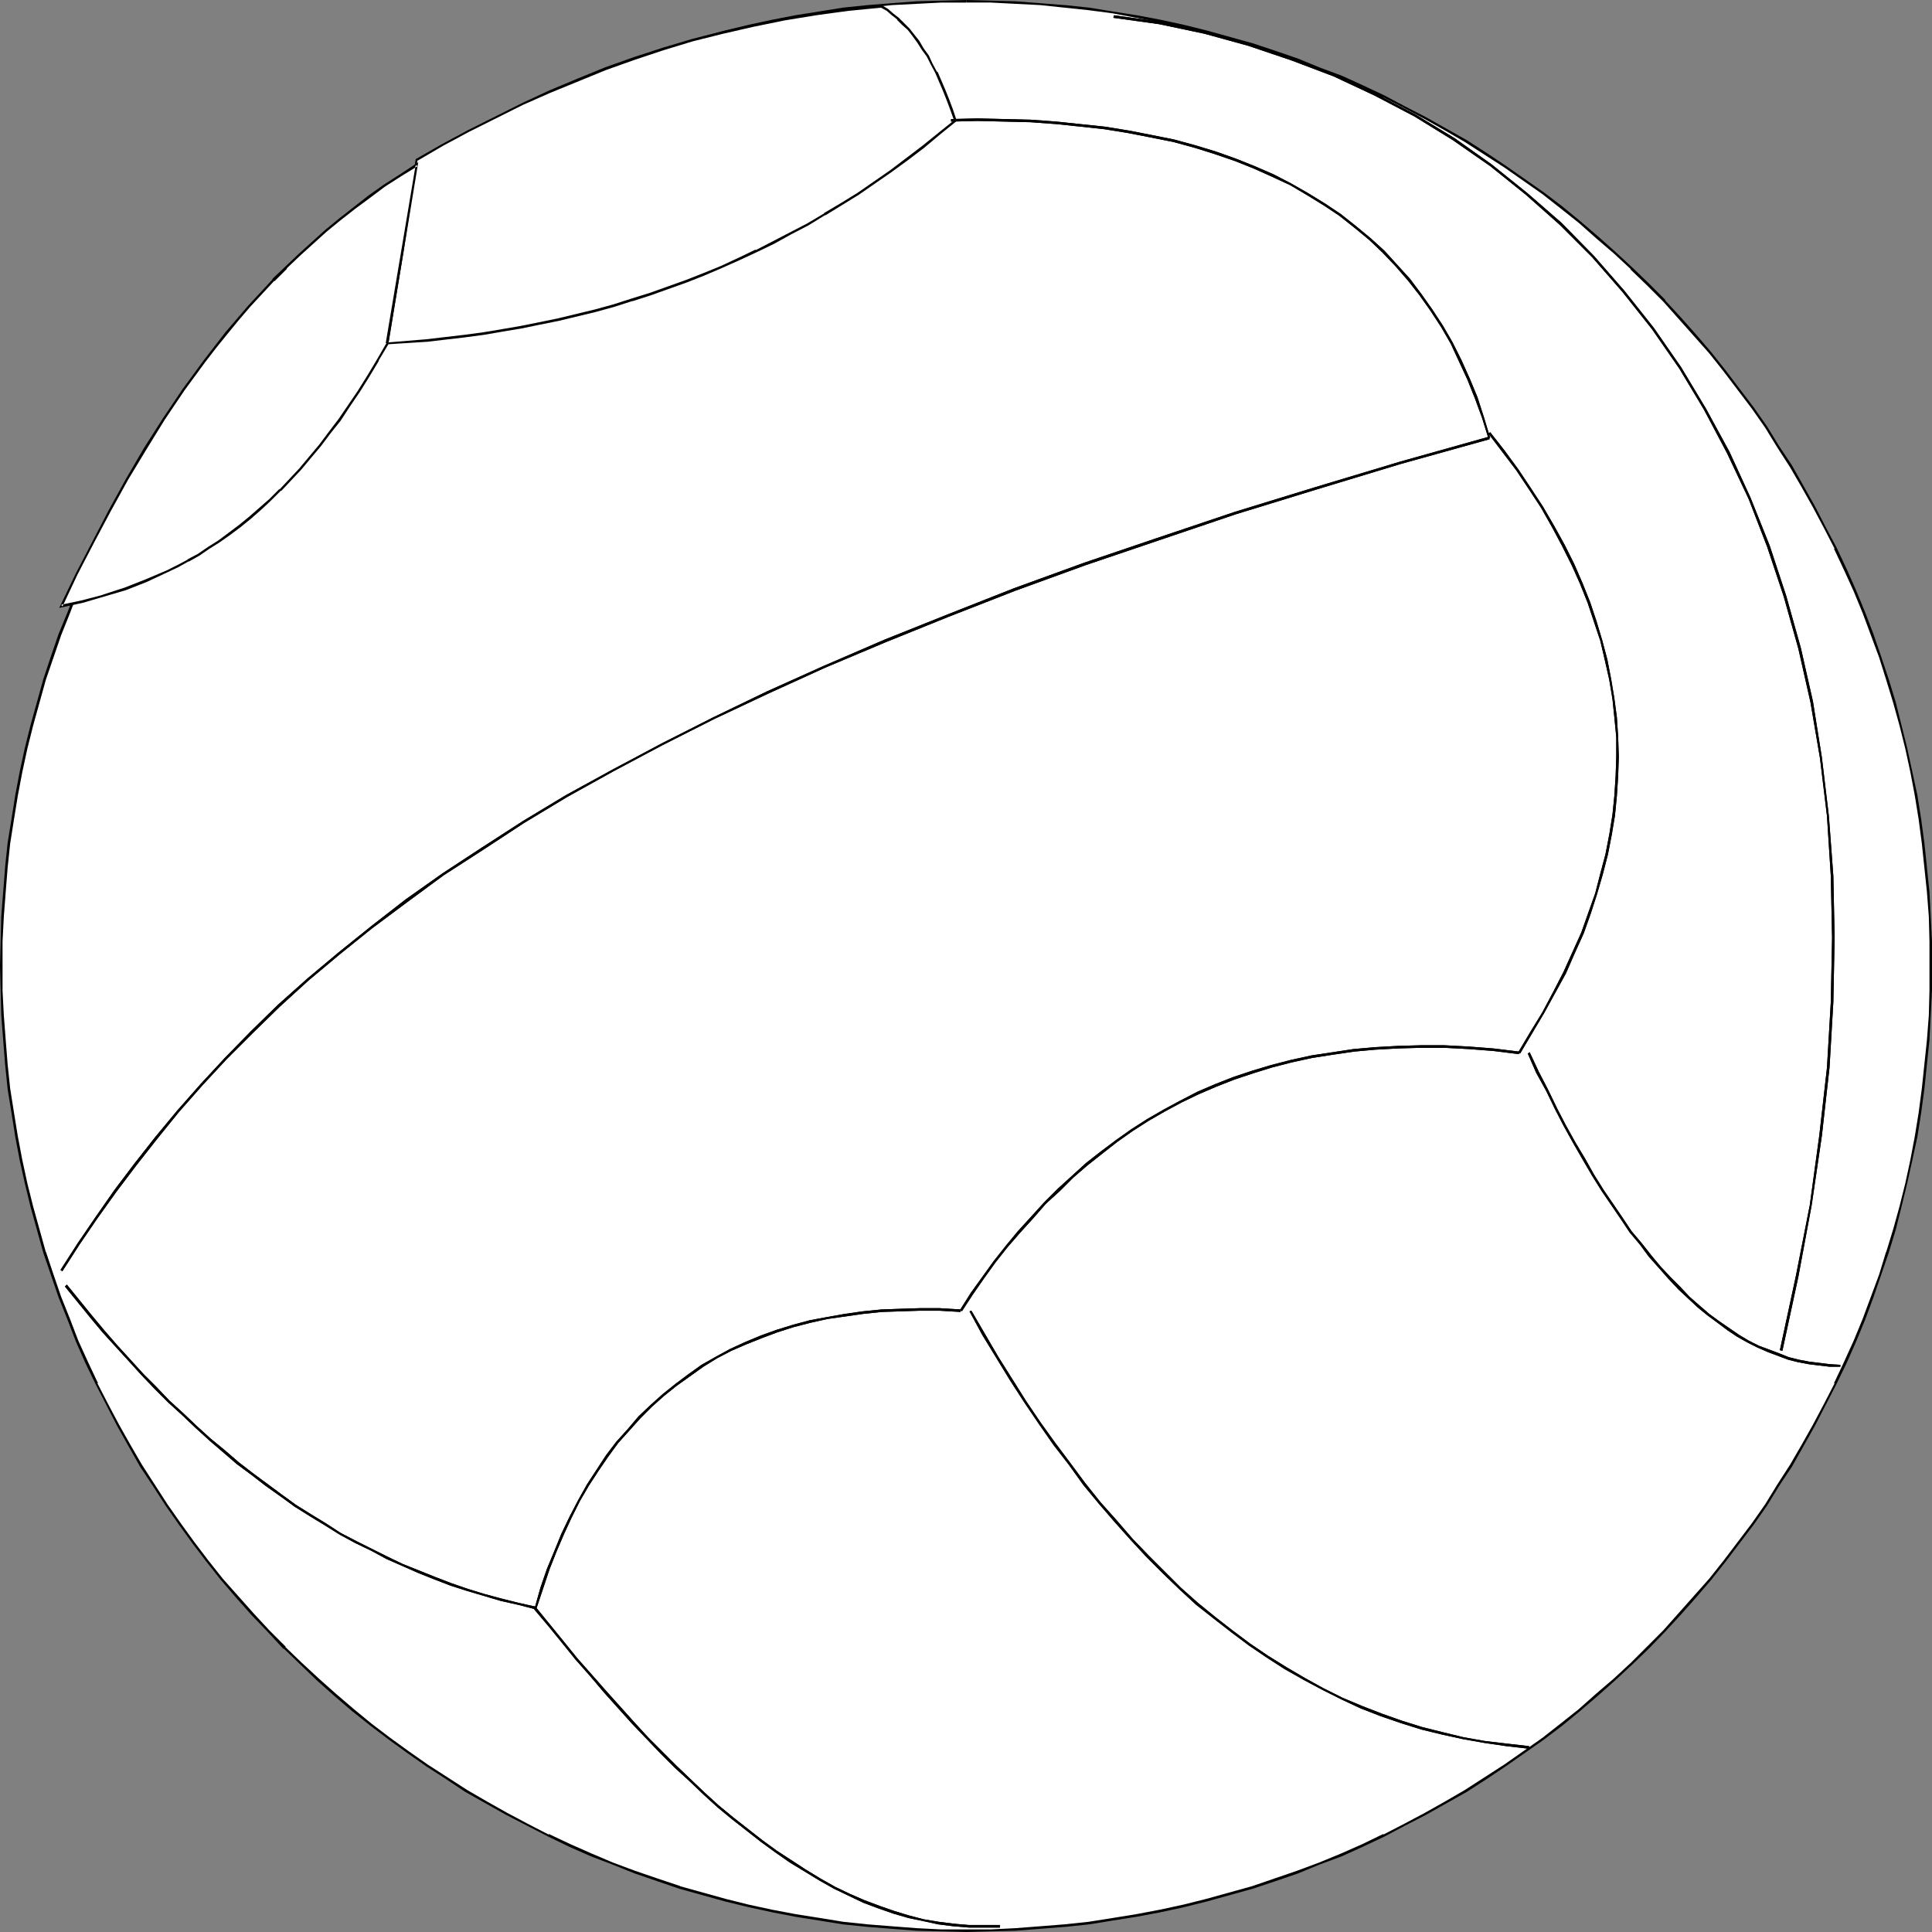 <?xml version="1.0" encoding="UTF-8" standalone="no"?>
<svg
   version="1.0"
   width="129.766mm"
   height="129.766mm"
   id="svg27"
   sodipodi:docname="Ball 08.wmf"
   xmlns:inkscape="http://www.inkscape.org/namespaces/inkscape"
   xmlns:sodipodi="http://sodipodi.sourceforge.net/DTD/sodipodi-0.dtd"
   xmlns="http://www.w3.org/2000/svg"
   xmlns:svg="http://www.w3.org/2000/svg">
  <rect width="100%" height="100%" fill="#808080" stroke="none"/>
  <sodipodi:namedview
     id="namedview27"
     pagecolor="#ffffff"
     bordercolor="#000000"
     borderopacity="0.25"
     inkscape:showpageshadow="2"
     inkscape:pageopacity="0.0"
     inkscape:pagecheckerboard="0"
     inkscape:deskcolor="#d1d1d1"
     inkscape:document-units="mm" />
  <defs
     id="defs1">
    <pattern
       id="WMFhbasepattern"
       patternUnits="userSpaceOnUse"
       width="6"
       height="6"
       x="0"
       y="0" />
  </defs>
  <path
     style="fill:#ffffff;fill-opacity:1;fill-rule:evenodd;stroke:none"
     d="m 245.309,0.323 h 6.141 l 6.302,0.323 6.302,0.485 6.141,0.485 6.141,0.646 6.141,0.97 5.979,0.97 5.979,1.131 5.979,1.293 5.979,1.454 5.818,1.616 5.656,1.616 5.818,1.939 5.656,1.939 5.494,2.262 5.656,2.101 5.333,2.424 5.494,2.586 5.333,2.586 5.171,2.747 5.171,2.909 5.171,3.07 4.848,3.07 5.01,3.232 4.848,3.394 4.848,3.555 4.686,3.555 4.525,3.717 4.525,3.717 4.363,4.04 4.363,3.878 4.202,4.202 4.04,4.202 4.04,4.202 3.878,4.363 3.717,4.525 3.717,4.686 3.717,4.686 3.394,4.686 3.394,4.848 3.232,5.01 3.07,5.01 3.07,5.01 2.909,5.171 2.747,5.171 2.586,5.333 2.586,5.494 2.424,5.494 2.262,5.494 2.101,5.494 1.939,5.656 1.939,5.818 1.778,5.656 1.454,5.818 1.616,5.979 1.293,5.979 1.131,5.979 0.97,5.979 0.808,6.141 0.646,6.141 0.646,6.141 0.323,6.302 0.323,6.302 v 6.141 6.302 l -0.323,6.302 -0.323,6.302 -0.646,6.141 -0.646,6.141 -0.808,6.141 -0.97,5.979 -1.131,5.979 -1.293,5.979 -1.616,5.979 -1.454,5.656 -1.778,5.818 -1.939,5.818 -1.939,5.656 -2.101,5.494 -2.262,5.494 -2.424,5.494 -2.586,5.494 -2.586,5.171 -2.747,5.333 -2.909,5.171 -3.07,5.01 -3.07,5.01 -3.232,5.01 -3.394,4.848 -3.394,4.686 -3.717,4.686 -3.717,4.686 -3.717,4.363 -3.878,4.525 -4.04,4.202 -4.04,4.202 -4.202,4.202 -4.363,3.878 -4.363,4.04 -4.525,3.717 -4.525,3.717 -4.686,3.555 -4.848,3.555 -4.848,3.394 -5.01,3.232 -4.848,3.07 -5.171,3.07 -5.171,2.909 -5.171,2.747 -5.333,2.586 -5.494,2.586 -5.333,2.424 -5.656,2.101 -5.494,2.262 -5.656,1.939 -5.818,1.939 -5.656,1.616 -5.818,1.616 -5.979,1.454 -5.979,1.293 -5.979,1.131 -5.979,0.97 -6.141,0.97 -6.141,0.646 -6.141,0.485 -6.302,0.485 -6.302,0.323 h -6.141 -6.302 l -6.302,-0.323 -6.302,-0.485 -6.141,-0.485 -6.141,-0.646 -6.141,-0.97 -5.979,-0.97 -5.979,-1.131 -5.979,-1.293 -5.979,-1.454 -5.656,-1.616 -5.818,-1.616 -5.818,-1.939 -5.656,-1.939 -5.494,-2.262 -5.494,-2.101 -5.494,-2.424 -5.494,-2.586 -5.171,-2.586 -5.333,-2.747 -5.171,-2.909 -5.01,-3.07 -5.01,-3.07 -5.01,-3.232 -4.848,-3.394 -4.686,-3.555 -4.686,-3.555 -4.686,-3.717 -4.363,-3.717 -4.363,-4.04 -4.363,-3.878 -4.202,-4.202 -4.202,-4.202 -3.878,-4.202 -4.04,-4.525 -3.717,-4.363 -3.717,-4.686 -3.555,-4.686 -3.555,-4.686 -3.232,-4.848 -3.394,-5.01 -3.07,-5.01 -3.07,-5.01 -2.909,-5.171 -2.747,-5.333 -2.586,-5.171 -2.586,-5.494 -2.424,-5.494 -2.101,-5.494 -2.262,-5.494 -1.939,-5.656 -1.939,-5.818 -1.616,-5.818 -1.616,-5.656 -1.454,-5.979 -1.293,-5.979 -1.131,-5.979 -0.97,-5.979 -0.97,-6.141 -0.646,-6.141 -0.485,-6.141 -0.485,-6.302 -0.162,-6.302 -0.162,-6.302 0.162,-6.141 0.162,-6.302 0.485,-6.302 0.485,-6.141 0.646,-6.141 0.97,-6.141 0.97,-5.979 1.131,-5.979 1.293,-5.979 1.454,-5.979 1.616,-5.818 1.616,-5.656 1.939,-5.818 1.939,-5.656 2.262,-5.494 2.101,-5.494 2.424,-5.494 2.586,-5.494 2.586,-5.333 2.747,-5.171 2.909,-5.171 3.07,-5.01 3.07,-5.01 3.394,-5.01 3.232,-4.848 3.555,-4.686 3.555,-4.686 3.717,-4.686 3.717,-4.525 4.04,-4.363 3.878,-4.202 4.202,-4.202 4.202,-4.202 4.363,-3.878 4.363,-4.04 4.363,-3.717 4.686,-3.717 4.686,-3.555 4.686,-3.555 4.848,-3.394 5.01,-3.232 5.01,-3.07 5.01,-3.07 5.171,-2.909 5.333,-2.747 5.171,-2.586 5.494,-2.586 5.494,-2.424 5.494,-2.101 5.494,-2.262 5.656,-1.939 5.818,-1.939 5.818,-1.616 5.656,-1.616 5.979,-1.454 5.979,-1.293 5.979,-1.131 5.979,-0.97 6.141,-0.97 6.141,-0.646 6.141,-0.485 6.302,-0.485 6.302,-0.323 z"
     id="path1" />
  <path
     style="fill:#000000;fill-opacity:1;fill-rule:evenodd;stroke:none"
     d="m 245.309,0.646 h 6.141 l 6.302,0.323 6.302,0.323 6.141,0.646 v 0 l 6.141,0.646 6.141,0.808 5.979,1.131 5.979,1.131 5.979,1.293 5.818,1.454 5.818,1.454 5.818,1.778 v 0 l 5.656,1.939 5.656,1.939 5.656,2.101 5.494,2.262 5.494,2.424 5.333,2.586 v -0.162 l 5.333,2.747 5.171,2.747 5.171,2.909 v 0 l 5.01,2.909 5.01,3.232 5.01,3.232 4.848,3.394 4.848,3.394 4.525,3.555 4.686,3.717 4.363,3.878 4.525,3.878 4.363,4.04 h -0.162 l 4.202,4.04 4.202,4.202 v 0 l 3.878,4.363 3.878,4.363 3.878,4.363 3.717,4.686 3.555,4.686 3.555,4.686 3.394,4.848 3.07,5.01 3.232,5.01 2.909,5.01 v 0 l 2.909,5.171 2.747,5.171 2.747,5.333 h -0.162 l 2.586,5.494 2.424,5.333 2.262,5.494 2.101,5.656 2.101,5.656 1.778,5.656 v 0 l 1.778,5.818 1.616,5.818 1.454,5.818 1.293,5.979 1.131,5.979 0.97,5.979 0.808,6.141 0.646,6.141 v 0 l 0.646,6.141 0.485,6.302 0.162,6.302 v 6.141 6.302 l -0.162,6.302 -0.485,6.302 -0.646,6.141 v 0 l -0.646,6.141 -0.808,6.141 -0.97,5.979 -1.131,5.979 -1.293,5.979 -1.454,5.818 -1.616,5.818 -1.778,5.818 v -0.162 l -1.778,5.818 -2.101,5.656 -2.101,5.656 -2.262,5.494 -2.424,5.333 -2.586,5.494 h 0.162 l -2.747,5.333 -2.747,5.171 -2.909,5.171 v 0 l -2.909,5.01 -3.232,5.01 -3.07,5.01 -3.394,4.848 -3.555,4.686 -3.555,4.686 -3.717,4.686 -3.878,4.363 -3.878,4.363 -3.878,4.363 -4.202,4.202 v 0 l -4.04,4.04 -4.363,4.04 -4.525,3.878 -4.363,3.878 -4.686,3.717 -4.525,3.555 -4.848,3.394 -4.848,3.394 -5.01,3.232 -5.01,3.232 -5.01,2.909 v 0 l -5.171,2.909 -5.171,2.747 -5.333,2.747 v -0.162 l -5.333,2.586 -5.494,2.424 -5.494,2.262 -5.656,2.101 -5.656,1.939 -5.656,1.939 v 0 l -5.818,1.616 -5.818,1.616 -5.818,1.454 -5.979,1.293 -5.979,1.131 -5.979,0.97 -6.141,0.97 -6.141,0.646 v 0 l -6.141,0.485 -6.302,0.485 -6.302,0.323 h -6.141 -6.302 l -6.302,-0.323 -6.302,-0.485 -6.141,-0.485 v 0 l -6.141,-0.646 -5.979,-0.97 -6.141,-0.97 -5.979,-1.131 -5.979,-1.293 -5.818,-1.454 -5.818,-1.616 -5.818,-1.616 h 0.162 l -5.818,-1.939 -5.656,-1.939 -5.656,-2.101 -5.333,-2.262 -5.494,-2.424 -5.494,-2.586 v 0.162 l -5.333,-2.747 -5.171,-2.747 -5.171,-2.909 v 0 l -5.01,-2.909 -5.01,-3.232 -5.01,-3.232 -4.848,-3.394 -4.686,-3.394 -4.686,-3.555 -4.525,-3.717 -4.525,-3.878 -4.363,-3.878 -4.363,-4.04 -4.202,-4.04 h 0.162 l -4.202,-4.202 -4.04,-4.363 -3.878,-4.363 -3.878,-4.363 -3.717,-4.686 -3.555,-4.686 -3.394,-4.686 -3.394,-4.848 -3.232,-5.01 -3.232,-5.01 -2.909,-5.01 v 0 l -2.909,-5.171 -2.747,-5.171 -2.747,-5.333 h 0.162 l -2.586,-5.494 -2.424,-5.333 -2.101,-5.494 -2.262,-5.656 -1.939,-5.656 -1.939,-5.818 v 0.162 l -1.616,-5.818 -1.616,-5.818 -1.454,-5.818 -1.293,-5.979 -1.131,-5.979 -0.97,-5.979 -0.97,-6.141 -0.646,-6.141 v 0 L 1.454,264.054 0.97,257.752 0.646,251.449 v -6.302 -6.141 l 0.323,-6.302 0.485,-6.302 0.485,-6.141 v 0 l 0.646,-6.141 0.97,-6.141 0.97,-5.979 1.131,-5.979 1.293,-5.979 1.454,-5.818 1.616,-5.818 1.616,-5.818 v 0 l 1.939,-5.656 1.939,-5.656 2.262,-5.656 2.101,-5.494 2.424,-5.333 2.586,-5.494 h -0.162 l 2.747,-5.333 2.747,-5.171 2.909,-5.171 v 0 l 2.909,-5.01 3.232,-5.01 3.232,-5.01 3.394,-4.848 3.394,-4.686 3.555,-4.686 3.717,-4.686 3.878,-4.363 3.878,-4.363 4.04,-4.363 v 0 l -4.525,3.878 -3.878,4.363 -3.878,4.525 -3.717,4.686 -3.555,4.686 -3.394,4.686 -3.394,4.848 -3.232,5.01 -3.232,4.848 -2.909,5.171 v 0 l -2.909,5.171 -2.747,5.333 -2.747,5.171 v 0 l -2.586,5.494 -2.424,5.494 -2.101,5.494 -2.262,5.494 -1.939,5.656 -1.939,5.818 v 0 l -1.616,5.818 -1.616,5.818 -1.454,5.818 -1.293,5.979 -1.131,5.979 -0.97,6.141 -0.97,5.979 -0.646,6.141 v 0.162 l -0.485,6.141 -0.485,6.302 -0.162,6.302 L 0,245.147 l 0.162,6.302 0.162,6.302 0.485,6.302 0.485,6.141 v 0 l 0.646,6.302 0.97,5.979 0.97,6.141 1.131,5.979 1.293,5.818 1.454,5.979 1.616,5.818 1.616,5.818 v 0 l 1.939,5.656 1.939,5.656 2.262,5.656 2.101,5.494 2.424,5.494 2.586,5.333 v 0 l 2.747,5.333 2.747,5.333 2.909,5.171 v 0 l 2.909,5.171 3.232,4.848 3.232,5.01 3.394,4.848 3.394,4.686 3.555,4.686 3.717,4.686 3.878,4.525 3.878,4.363 4.04,4.202 4.04,4.363 h 0.162 l 4.202,4.04 4.202,4.04 4.363,3.878 4.525,3.878 4.686,3.717 4.686,3.555 4.686,3.394 4.848,3.394 5.01,3.232 4.848,3.232 5.171,2.909 v 0 l 5.171,2.909 5.333,2.747 5.333,2.747 v 0 l 5.333,2.586 5.494,2.424 5.494,2.101 5.656,2.262 5.656,1.939 5.656,1.939 v 0 l 5.818,1.616 5.818,1.616 5.979,1.454 5.979,1.293 5.818,1.131 6.141,0.97 5.979,0.97 6.302,0.646 v 0 l 6.141,0.485 6.302,0.485 6.302,0.162 6.302,0.162 6.141,-0.162 6.302,-0.162 6.302,-0.485 6.141,-0.485 h 0.162 l 6.141,-0.646 5.979,-0.97 6.141,-0.97 5.979,-1.131 5.979,-1.293 5.818,-1.454 5.818,-1.616 5.818,-1.616 v 0 l 5.818,-1.939 5.656,-1.939 5.494,-2.262 5.656,-2.101 5.333,-2.424 5.494,-2.586 v 0 l 5.171,-2.747 5.333,-2.747 5.171,-2.909 v 0 l 5.171,-2.909 5.01,-3.232 4.848,-3.232 4.848,-3.394 4.848,-3.394 4.686,-3.555 4.525,-3.717 4.525,-3.878 4.363,-3.878 4.363,-4.04 4.202,-4.04 v 0 l 4.202,-4.363 3.878,-4.202 3.878,-4.363 3.878,-4.525 3.717,-4.686 3.555,-4.686 3.555,-4.686 3.394,-4.848 3.07,-5.01 3.232,-4.848 2.909,-5.171 v 0 l 2.909,-5.171 2.747,-5.333 2.747,-5.333 v 0 l 2.586,-5.333 2.424,-5.494 2.262,-5.494 2.101,-5.656 1.939,-5.656 1.939,-5.656 v 0 l 1.778,-5.818 1.454,-5.818 1.454,-5.979 1.293,-5.818 1.293,-5.979 0.97,-6.141 0.808,-5.979 0.646,-6.302 v 0 l 0.646,-6.141 0.323,-6.302 0.323,-6.302 v -6.302 -6.141 l -0.323,-6.302 -0.323,-6.302 -0.646,-6.141 v -0.162 l -0.646,-6.141 -0.808,-5.979 -0.97,-6.141 -1.293,-5.979 -1.293,-5.979 -1.454,-5.818 -1.454,-5.818 -1.778,-5.818 v 0 l -1.939,-5.818 -1.939,-5.656 -2.101,-5.494 -2.262,-5.494 -2.424,-5.494 -2.586,-5.494 v 0 l -2.747,-5.171 -2.747,-5.333 -2.909,-5.171 v 0 l -2.909,-5.171 -3.232,-4.848 -3.07,-5.01 -3.394,-4.848 -3.555,-4.686 -3.555,-4.686 -3.717,-4.686 -3.878,-4.525 -3.878,-4.363 -3.878,-4.202 v -0.162 l -4.202,-4.202 -4.202,-4.04 v 0 l -4.363,-4.04 -4.363,-3.878 -4.525,-3.878 -4.525,-3.717 -4.686,-3.555 -4.848,-3.394 -4.848,-3.394 -4.848,-3.232 -5.01,-3.232 -5.171,-2.909 v 0 l -5.171,-2.909 -5.333,-2.747 -5.171,-2.747 v 0 l -5.494,-2.586 -5.333,-2.424 -5.656,-2.101 -5.494,-2.262 -5.656,-1.939 -5.818,-1.939 v 0 l -5.818,-1.616 -5.818,-1.616 -5.818,-1.454 -5.979,-1.293 -5.979,-1.131 -6.141,-0.97 -5.979,-0.97 -6.141,-0.646 h -0.162 L 264.054,0.808 257.752,0.323 251.449,0.162 245.309,0 Z"
     id="path2" />
  <path
     style="fill:#000000;fill-opacity:1;fill-rule:evenodd;stroke:none"
     d="m 68.357,76.598 4.202,-4.202 4.04,-4.04 v 0 l 4.363,-4.04 4.363,-3.878 4.525,-3.878 4.525,-3.717 4.686,-3.555 4.686,-3.394 4.848,-3.394 5.01,-3.232 5.01,-3.232 5.01,-2.909 v 0 l 5.171,-2.909 5.171,-2.747 5.333,-2.747 v 0.162 l 5.494,-2.586 5.494,-2.424 5.333,-2.262 5.656,-2.101 5.656,-1.939 5.818,-1.939 h -0.162 l 5.818,-1.778 5.818,-1.454 5.818,-1.454 5.979,-1.293 5.979,-1.131 6.141,-1.131 5.979,-0.808 6.141,-0.646 v 0 l 6.141,-0.646 6.302,-0.323 6.302,-0.323 h 6.302 V 0 l -6.302,0.162 -6.302,0.162 -6.302,0.485 -6.141,0.485 v 0 l -6.302,0.646 -5.979,0.97 -6.141,0.97 -5.818,1.131 -5.979,1.293 -5.979,1.454 -5.818,1.616 -5.818,1.616 v 0 l -5.656,1.939 -5.656,1.939 -5.656,2.262 -5.494,2.101 -5.494,2.424 -5.333,2.586 v 0 l -5.333,2.747 -5.333,2.747 -5.171,2.909 v 0 l -5.171,2.909 -4.848,3.232 -5.01,3.232 -4.848,3.394 -4.686,3.394 -4.686,3.555 -4.686,3.717 -4.525,3.878 -4.363,3.878 -4.202,4.04 h -0.162 l -4.202,4.04 -4.04,4.202 v 0.162 l -4.04,4.202 z"
     id="path3" />
  <path
     style="fill:#ffffff;fill-opacity:1;fill-rule:evenodd;stroke:none"
     d="m 105.848,40.562 6.464,-3.717 6.626,-3.555 6.787,-3.555 6.949,-3.232 6.949,-3.232 6.949,-2.909 7.11,-2.909 7.272,-2.586 7.434,-2.424 7.434,-2.262 7.595,-1.939 7.757,-1.778 7.918,-1.616 8.08,-1.293 8.242,-1.131 8.403,-0.808 1.454,0.97 1.293,0.97 1.454,1.131 1.293,1.293 1.293,1.454 1.293,1.454 1.293,1.778 1.131,1.778 1.131,1.778 1.131,1.939 1.131,2.262 0.97,2.101 0.97,2.262 0.97,2.586 0.97,2.586 0.97,2.586 -4.04,3.394 -4.04,3.232 -4.202,3.232 -4.04,3.07 -4.202,2.909 -4.202,2.747 -4.202,2.747 -4.202,2.586 -4.363,2.424 -4.363,2.424 -4.363,2.262 -4.363,2.101 -4.363,2.101 -4.525,1.939 -4.525,1.939 -4.363,1.778 -4.525,1.616 -4.686,1.616 -4.525,1.454 -4.686,1.454 -4.686,1.293 -4.525,1.131 -4.848,1.131 -4.686,0.97 -4.686,0.97 -4.848,0.808 -4.848,0.808 -4.686,0.646 -9.858,1.131 -9.858,0.646 3.878,-23.27 z"
     id="path4" />
  <path
     style="fill:#000000;fill-opacity:1;fill-rule:evenodd;stroke:none"
     d="m 106.009,40.562 -0.162,0.323 6.626,-3.878 6.626,-3.555 6.787,-3.394 6.787,-3.394 v 0 l 6.949,-3.07 7.11,-2.909 7.11,-2.909 7.272,-2.586 7.272,-2.424 v 0 l 7.434,-2.262 7.757,-1.939 7.757,-1.778 7.918,-1.616 7.918,-1.293 8.242,-1.131 v 0 l 8.403,-0.808 h -0.162 l 1.454,0.808 1.293,1.131 1.454,1.131 h -0.162 l 1.293,1.293 v 0 l 1.454,1.293 1.131,1.454 1.293,1.778 1.131,1.778 1.293,1.778 v 0 l 0.97,1.939 1.131,2.101 v 0 l 0.97,2.262 0.97,2.262 0.97,2.424 0.97,2.586 0.97,2.747 0.162,-0.323 -4.04,3.232 -4.202,3.394 -4.04,3.07 -4.04,3.07 -4.202,2.909 -4.202,2.909 -4.202,2.586 -4.363,2.586 h 0.162 l -4.363,2.586 -4.363,2.262 -4.363,2.262 -4.363,2.262 v -0.162 l -4.363,2.101 -4.525,2.101 -4.363,1.778 -4.525,1.778 -4.525,1.616 -4.525,1.616 -4.686,1.454 v 0 l -4.525,1.454 -4.686,1.293 -4.686,1.131 -4.686,1.131 -4.686,0.97 -4.848,0.97 -4.686,0.808 -4.848,0.808 -4.848,0.646 -9.696,1.131 v 0 l -9.858,0.808 0.323,0.323 3.878,-23.432 3.555,-23.27 -0.485,-0.162 -3.717,23.432 -3.878,23.594 10.181,-0.646 h 0.162 l 9.696,-1.131 4.848,-0.646 4.686,-0.808 4.848,-0.808 4.686,-0.97 4.848,-0.97 4.686,-1.131 4.686,-1.131 4.686,-1.293 4.525,-1.454 h 0.162 l 4.525,-1.454 4.525,-1.616 4.525,-1.616 4.525,-1.778 4.525,-1.939 4.363,-1.939 4.525,-2.101 v 0 l 4.363,-2.101 4.363,-2.424 4.363,-2.262 4.202,-2.586 h 0.162 l 4.202,-2.586 4.202,-2.586 4.202,-2.909 4.202,-2.909 4.202,-3.07 4.04,-3.07 4.04,-3.394 4.202,-3.394 -0.97,-2.909 -0.97,-2.586 -0.97,-2.424 -0.97,-2.262 -0.97,-2.262 h -0.162 l -1.131,-2.101 -0.97,-2.101 v 0 l -1.293,-1.778 -1.131,-1.939 -1.293,-1.616 -1.131,-1.454 -1.454,-1.454 v 0 l -1.293,-1.293 v 0 l -1.454,-1.131 -1.293,-1.131 -1.616,-0.97 -8.403,0.808 h -0.162 l -8.242,1.131 -7.918,1.293 -7.918,1.616 -7.757,1.778 -7.595,1.939 -7.595,2.262 v 0 l -7.434,2.424 -7.272,2.586 -7.11,2.909 -6.949,2.909 -6.949,3.232 v 0 l -6.787,3.394 -6.787,3.394 -6.626,3.555 -6.787,3.878 z"
     id="path5" />
  <path
     style="fill:#ffffff;fill-opacity:1;fill-rule:evenodd;stroke:none"
     d="m 98.253,87.264 7.595,-45.41 -4.202,2.586 -4.04,2.747 -3.878,2.747 -3.717,2.909 -3.717,2.747 -3.555,3.07 -3.394,2.909 -3.394,3.232 -3.394,3.07 -3.232,3.232 -6.141,6.626 -2.909,3.394 -2.909,3.394 -2.747,3.555 -2.747,3.555 -5.171,7.272 -5.01,7.434 -4.848,7.595 -4.525,7.757 -4.525,7.918 -4.202,7.918 -4.04,8.242 -4.04,8.08 5.494,-1.131 5.333,-1.454 5.494,-1.778 5.333,-2.101 5.333,-2.424 2.586,-1.293 2.586,-1.293 2.747,-1.616 2.586,-1.616 2.586,-1.778 2.747,-1.778 2.586,-1.939 2.586,-2.101 2.586,-2.262 2.424,-2.424 2.586,-2.424 2.586,-2.586 2.424,-2.747 2.586,-2.909 2.586,-3.07 2.424,-3.232 2.424,-3.394 2.424,-3.555 2.586,-3.555 2.262,-3.878 2.424,-4.04 z"
     id="path6" />
  <path
     style="fill:#000000;fill-opacity:1;fill-rule:evenodd;stroke:none"
     d="m 98.576,87.426 7.595,-46.218 -4.686,3.07 -4.04,2.586 -3.878,2.747 -3.717,2.909 -3.717,2.909 -3.555,2.909 -3.394,3.07 -3.394,3.07 -3.394,3.232 v 0 l -3.232,3.07 v 0.162 l -6.141,6.626 -2.909,3.394 -2.909,3.394 -2.747,3.555 -2.747,3.555 -5.333,7.272 -5.01,7.434 -4.848,7.595 -4.525,7.757 v 0 l -4.363,7.918 -4.202,8.08 -4.202,8.08 -4.202,8.726 5.979,-1.293 5.494,-1.616 v 0 l 5.494,-1.616 5.333,-2.101 5.171,-2.424 v 0 l 2.747,-1.293 2.586,-1.454 h 0.162 l 2.586,-1.454 2.586,-1.778 2.586,-1.616 2.747,-1.939 2.586,-1.939 2.586,-2.101 2.586,-2.262 2.424,-2.262 2.586,-2.586 h 0.162 l 2.424,-2.586 2.586,-2.747 2.424,-2.909 2.586,-3.07 2.424,-3.232 2.586,-3.232 2.424,-3.717 2.424,-3.555 2.424,-3.878 2.424,-4.04 v -0.162 l 2.424,-4.04 -0.485,-0.323 -2.424,4.202 v 0 l -2.424,4.04 -2.424,3.878 -2.424,3.555 -2.424,3.555 -2.586,3.394 -2.424,3.232 -2.586,3.07 -2.424,2.909 -2.586,2.747 -2.424,2.586 v -0.162 l -2.586,2.586 -2.586,2.262 -2.586,2.262 -2.586,2.101 -2.586,1.939 -2.586,1.939 -2.586,1.616 -2.586,1.778 -2.747,1.454 h 0.162 l -2.747,1.454 -2.586,1.293 v 0 l -5.333,2.262 -5.333,2.101 -5.494,1.778 h 0.162 l -5.494,1.454 -5.333,1.131 0.323,0.485 3.878,-8.242 4.202,-8.08 4.202,-7.918 4.363,-7.918 v 0 l 4.686,-7.757 4.686,-7.595 5.01,-7.434 5.333,-7.272 2.747,-3.555 2.747,-3.394 2.909,-3.555 2.909,-3.394 6.141,-6.626 v 0.162 l 3.232,-3.232 h -0.162 l 3.394,-3.232 3.394,-3.07 3.394,-3.07 3.555,-2.909 3.717,-2.909 3.717,-2.747 3.878,-2.909 4.04,-2.586 4.202,-2.586 -0.485,-0.323 -7.595,45.248 h 0.162 z"
     id="path7" />
  <path
     style="fill:#000000;fill-opacity:1;fill-rule:evenodd;stroke:none"
     d="m 241.43,30.866 6.787,-0.162 6.787,0.162 6.626,0.162 6.626,0.485 6.141,0.646 5.979,0.646 5.979,0.97 5.818,1.131 5.656,1.131 5.333,1.454 5.171,1.616 5.171,1.778 4.848,1.939 4.686,2.101 4.525,2.101 4.363,2.586 4.202,2.586 3.878,2.586 3.878,3.07 3.717,3.07 3.394,3.232 3.232,3.394 3.232,3.717 2.909,3.717 2.747,3.878 2.747,4.202 2.424,4.202 2.101,4.525 2.101,4.525 1.939,4.848 1.778,4.848 1.616,5.171 h 0.485 l -1.616,-5.333 -1.616,-5.01 -1.939,-4.686 -2.101,-4.686 -2.262,-4.525 -2.424,-4.202 -2.747,-4.202 -2.747,-3.878 -2.909,-3.878 -3.232,-3.555 -3.232,-3.555 -3.555,-3.232 -3.717,-3.07 -3.878,-3.07 -3.878,-2.586 -4.202,-2.586 -4.525,-2.586 -4.363,-2.262 -4.848,-2.101 -4.848,-1.939 -5.01,-1.778 -5.333,-1.616 -5.333,-1.454 -5.656,-1.131 -5.818,-1.131 -5.979,-0.97 -6.141,-0.646 -6.141,-0.646 -6.626,-0.485 -6.626,-0.162 -6.787,-0.162 -6.787,0.162 z"
     id="path8" />
  <path
     style="fill:#000000;fill-opacity:1;fill-rule:evenodd;stroke:none"
     d="m 377.982,110.857 -22.462,6.302 -21.493,6.464 -20.523,6.302 -19.715,6.626 -18.584,6.302 -17.776,6.464 -16.806,6.626 -16.16,6.464 -15.352,6.626 -14.382,6.464 -13.736,6.626 -13.09,6.626 -12.443,6.626 -11.797,6.464 -10.989,6.626 -10.504,6.787 -9.858,6.464 -9.373,6.626 -8.726,6.787 -8.242,6.626 -7.918,6.626 -7.434,6.626 -6.949,6.787 -6.626,6.787 -6.141,6.626 -5.979,6.787 -5.494,6.626 -5.333,6.787 -5.01,6.626 -4.848,6.949 -4.525,6.626 -4.363,6.787 0.485,0.323 4.363,-6.787 4.525,-6.626 4.848,-6.787 5.01,-6.626 5.333,-6.787 5.494,-6.787 5.979,-6.787 6.141,-6.626 6.626,-6.626 6.949,-6.787 7.272,-6.626 7.918,-6.626 8.242,-6.626 8.888,-6.626 9.211,-6.787 10.019,-6.464 10.342,-6.787 10.989,-6.626 11.635,-6.464 12.443,-6.626 13.09,-6.626 13.736,-6.464 14.544,-6.626 15.352,-6.464 15.998,-6.464 16.968,-6.626 17.776,-6.464 18.584,-6.302 19.554,-6.626 20.523,-6.302 21.331,-6.464 22.624,-6.302 z"
     id="path9" />
  <path
     style="fill:#000000;fill-opacity:1;fill-rule:evenodd;stroke:none"
     d="m 241.43,30.866 6.787,-0.162 6.787,0.162 6.626,0.162 6.626,0.485 6.141,0.646 5.979,0.646 5.979,0.97 5.818,1.131 5.656,1.131 5.333,1.454 5.171,1.616 5.171,1.778 4.848,1.939 4.686,2.101 4.525,2.101 4.363,2.586 4.202,2.586 3.878,2.586 3.878,3.07 3.717,3.07 3.394,3.232 3.232,3.394 3.232,3.717 2.909,3.717 2.747,3.878 2.747,4.202 2.424,4.202 2.101,4.525 2.101,4.525 1.939,4.848 1.778,4.848 1.616,5.171 h 0.485 l -1.616,-5.333 -1.616,-5.01 -1.939,-4.686 -2.101,-4.686 -2.262,-4.525 -2.424,-4.202 -2.747,-4.202 -2.747,-3.878 -2.909,-3.878 -3.232,-3.555 -3.232,-3.555 -3.555,-3.232 -3.717,-3.07 -3.878,-3.07 -3.878,-2.586 -4.202,-2.586 -4.525,-2.586 -4.363,-2.262 -4.848,-2.101 -4.848,-1.939 -5.01,-1.778 -5.333,-1.616 -5.333,-1.454 -5.656,-1.131 -5.818,-1.131 -5.979,-0.97 -6.141,-0.646 -6.141,-0.646 -6.626,-0.485 -6.626,-0.162 -6.787,-0.162 -6.787,0.162 z"
     id="path10" />
  <path
     style="fill:#000000;fill-opacity:1;fill-rule:evenodd;stroke:none"
     d="m 377.982,110.857 -22.462,6.302 -21.493,6.464 -20.523,6.302 -19.715,6.626 -18.584,6.302 -17.776,6.464 -16.806,6.626 -16.16,6.464 -15.352,6.626 -14.382,6.464 -13.736,6.626 -13.09,6.626 -12.443,6.626 -11.797,6.464 -10.989,6.626 -10.504,6.787 -9.858,6.464 -9.373,6.626 -8.726,6.787 -8.242,6.626 -7.918,6.626 -7.434,6.626 -6.949,6.787 -6.626,6.787 -6.141,6.626 -5.979,6.787 -5.494,6.626 -5.333,6.787 -5.01,6.626 -4.848,6.949 -4.525,6.626 -4.363,6.787 0.485,0.323 4.363,-6.787 4.525,-6.626 4.848,-6.787 5.01,-6.626 5.333,-6.787 5.494,-6.787 5.979,-6.787 6.141,-6.626 6.626,-6.626 6.949,-6.787 7.272,-6.626 7.918,-6.626 8.242,-6.626 8.888,-6.626 9.211,-6.787 10.019,-6.464 10.342,-6.787 10.989,-6.626 11.635,-6.464 12.443,-6.626 13.09,-6.626 13.736,-6.464 14.544,-6.626 15.352,-6.464 15.998,-6.464 16.968,-6.626 17.776,-6.464 18.584,-6.302 19.554,-6.626 20.523,-6.302 21.331,-6.464 22.624,-6.302 z"
     id="path11" />
  <path
     style="fill:#000000;fill-opacity:1;fill-rule:evenodd;stroke:none"
     d="m 377.82,110.049 3.555,4.686 3.555,4.686 3.232,4.848 3.07,4.686 2.747,4.848 2.586,4.848 2.424,4.848 2.101,4.686 1.939,4.848 1.616,4.848 1.616,4.848 1.131,4.848 1.131,5.01 0.808,4.848 0.485,4.686 0.485,5.01 v 5.01 l -0.162,4.848 -0.323,5.01 -0.485,4.848 -0.808,5.01 -0.97,5.01 -1.293,4.848 -1.293,5.01 -1.778,5.01 -1.778,5.01 -2.262,5.01 -2.262,5.01 -2.586,5.01 -2.747,5.171 -3.07,5.01 -3.07,5.171 0.485,0.323 3.07,-5.171 3.07,-5.171 2.747,-5.01 2.747,-5.01 2.262,-5.171 2.262,-5.01 1.778,-5.01 1.616,-5.01 1.454,-5.01 1.293,-5.01 0.97,-5.01 0.808,-4.848 0.485,-5.01 0.323,-5.01 0.162,-4.848 -0.162,-5.01 -0.323,-5.01 -0.646,-4.848 -0.808,-4.848 -0.97,-5.01 -1.293,-4.848 -1.454,-4.848 -1.616,-4.848 -1.939,-4.848 -2.101,-4.848 -2.424,-4.848 -2.586,-4.686 -2.909,-5.01 -3.07,-4.686 -3.232,-4.848 -3.555,-4.848 -3.555,-4.525 z"
     id="path12" />
  <path
     style="fill:#000000;fill-opacity:1;fill-rule:evenodd;stroke:none"
     d="m 385.739,266.963 -6.626,-0.808 -6.302,-0.485 -6.141,-0.323 h -5.979 l -5.818,0.162 -5.818,0.323 -5.494,0.485 -5.333,0.808 -5.333,0.808 -5.171,1.131 -5.01,1.293 -4.848,1.454 -4.848,1.616 -4.525,1.778 -4.525,1.939 -4.363,2.262 -4.202,2.262 -4.202,2.424 -4.04,2.586 -3.878,2.747 -3.878,2.909 -3.717,2.909 -3.555,3.232 -3.555,3.232 -3.555,3.555 -3.232,3.555 -3.394,3.717 -3.07,3.717 -3.07,3.878 -2.909,4.04 -2.909,4.04 -2.747,4.363 0.485,0.323 2.747,-4.202 2.909,-4.202 2.909,-4.04 3.07,-3.878 3.232,-3.717 3.232,-3.555 3.232,-3.717 3.555,-3.232 3.394,-3.394 3.555,-3.07 3.878,-3.07 3.717,-2.909 3.878,-2.747 4.04,-2.586 4.202,-2.424 4.202,-2.262 4.363,-2.101 4.525,-1.939 4.525,-1.778 4.848,-1.616 4.686,-1.454 5.01,-1.293 5.171,-1.131 5.171,-0.808 5.494,-0.808 5.333,-0.485 5.818,-0.323 5.818,-0.162 h 5.979 l 6.141,0.323 6.302,0.485 6.464,0.808 z"
     id="path13" />
  <path
     style="fill:#000000;fill-opacity:1;fill-rule:evenodd;stroke:none"
     d="m 243.854,332.411 -5.333,-0.323 h -5.01 l -5.01,0.162 -4.686,0.162 -4.848,0.485 -4.525,0.646 -4.525,0.808 -4.363,0.808 -4.202,1.131 -4.202,1.293 -4.04,1.454 -3.878,1.616 -3.878,1.778 -3.555,1.939 -3.717,2.101 -3.394,2.424 -3.232,2.424 -3.232,2.586 -3.07,2.747 -3.07,2.909 -2.747,3.232 -2.909,3.232 -2.586,3.394 -2.424,3.717 -2.424,3.717 -2.262,4.04 -2.101,4.04 -2.101,4.363 -1.778,4.363 -1.939,4.686 -1.616,4.686 -1.454,5.171 h 0.485 l 1.616,-4.848 1.616,-4.848 1.778,-4.525 1.939,-4.525 1.939,-4.202 2.101,-4.202 2.262,-3.878 2.424,-3.717 2.424,-3.555 2.586,-3.555 2.909,-3.232 2.747,-3.07 2.909,-2.909 3.07,-2.747 3.232,-2.586 3.394,-2.424 3.394,-2.424 3.394,-2.101 3.717,-1.939 3.717,-1.616 4.04,-1.616 3.878,-1.454 4.04,-1.293 4.363,-1.131 4.363,-0.97 4.525,-0.646 4.525,-0.646 4.686,-0.485 4.686,-0.162 5.01,-0.162 h 5.01 l 5.333,0.323 z"
     id="path14" />
  <path
     style="fill:#000000;fill-opacity:1;fill-rule:evenodd;stroke:none"
     d="m 136.067,407.878 -4.363,-0.97 -4.525,-1.131 -4.202,-1.131 -4.202,-1.293 -4.202,-1.454 -4.202,-1.616 -4.04,-1.616 -4.04,-1.616 -4.04,-1.939 -3.878,-1.939 -3.878,-1.939 -4.04,-2.101 -3.717,-2.424 -3.717,-2.262 -3.878,-2.424 -3.555,-2.586 -3.717,-2.747 -3.717,-2.747 -3.555,-2.747 -3.555,-3.07 -3.555,-2.909 -3.555,-3.232 -3.394,-3.232 -3.555,-3.232 -3.232,-3.394 -3.394,-3.394 -3.232,-3.555 -3.394,-3.717 -3.232,-3.717 -3.232,-3.878 -6.302,-7.757 -0.485,0.485 6.302,7.757 3.232,3.878 3.232,3.555 3.394,3.717 3.232,3.555 3.394,3.555 3.394,3.394 3.555,3.232 3.394,3.232 3.555,3.232 3.394,2.909 3.555,3.07 3.717,2.747 3.555,2.747 3.878,2.747 3.555,2.586 3.878,2.424 3.717,2.262 3.878,2.424 3.878,2.101 4.04,1.939 3.878,2.101 4.04,1.778 4.04,1.778 4.04,1.616 4.202,1.616 4.04,1.293 4.363,1.293 4.363,1.293 4.363,0.97 4.363,1.131 z"
     id="path15" />
  <path
     style="fill:#000000;fill-opacity:1;fill-rule:evenodd;stroke:none"
     d="m 377.82,110.049 3.555,4.686 3.555,4.686 3.232,4.848 3.07,4.686 2.747,4.848 2.586,4.848 2.424,4.848 2.101,4.686 1.939,4.848 1.616,4.848 1.616,4.848 1.131,4.848 1.131,5.01 0.808,4.848 0.485,4.686 0.485,5.01 v 5.01 l -0.162,4.848 -0.323,5.01 -0.485,4.848 -0.808,5.01 -0.97,5.01 -1.293,4.848 -1.293,5.01 -1.778,5.01 -1.778,5.01 -2.262,5.01 -2.262,5.01 -2.586,5.01 -2.747,5.171 -3.07,5.01 -3.07,5.171 0.485,0.323 3.07,-5.171 3.07,-5.171 2.747,-5.01 2.747,-5.01 2.262,-5.171 2.262,-5.01 1.778,-5.01 1.616,-5.01 1.454,-5.01 1.293,-5.01 0.97,-5.01 0.808,-4.848 0.485,-5.01 0.323,-5.01 0.162,-4.848 -0.162,-5.01 -0.323,-5.01 -0.646,-4.848 -0.808,-4.848 -0.97,-5.01 -1.293,-4.848 -1.454,-4.848 -1.616,-4.848 -1.939,-4.848 -2.101,-4.848 -2.424,-4.848 -2.586,-4.686 -2.909,-5.01 -3.07,-4.686 -3.232,-4.848 -3.555,-4.848 -3.555,-4.525 z"
     id="path16" />
  <path
     style="fill:#000000;fill-opacity:1;fill-rule:evenodd;stroke:none"
     d="m 385.739,266.963 -6.626,-0.808 -6.302,-0.485 -6.141,-0.323 h -5.979 l -5.818,0.162 -5.818,0.323 -5.494,0.485 -5.333,0.808 -5.333,0.808 -5.171,1.131 -5.01,1.293 -4.848,1.454 -4.848,1.616 -4.525,1.778 -4.525,1.939 -4.363,2.262 -4.202,2.262 -4.202,2.424 -4.04,2.586 -3.878,2.747 -3.878,2.909 -3.717,2.909 -3.555,3.232 -3.555,3.232 -3.555,3.555 -3.232,3.555 -3.394,3.717 -3.07,3.717 -3.07,3.878 -2.909,4.04 -2.909,4.04 -2.747,4.363 0.485,0.323 2.747,-4.202 2.909,-4.202 2.909,-4.04 3.07,-3.878 3.232,-3.717 3.232,-3.555 3.232,-3.717 3.555,-3.232 3.394,-3.394 3.555,-3.07 3.878,-3.07 3.717,-2.909 3.878,-2.747 4.04,-2.586 4.202,-2.424 4.202,-2.262 4.363,-2.101 4.525,-1.939 4.525,-1.778 4.848,-1.616 4.686,-1.454 5.01,-1.293 5.171,-1.131 5.171,-0.808 5.494,-0.808 5.333,-0.485 5.818,-0.323 5.818,-0.162 h 5.979 l 6.141,0.323 6.302,0.485 6.464,0.808 z"
     id="path17" />
  <path
     style="fill:#000000;fill-opacity:1;fill-rule:evenodd;stroke:none"
     d="m 243.854,332.411 -5.333,-0.323 h -5.01 l -5.01,0.162 -4.686,0.162 -4.848,0.485 -4.525,0.646 -4.525,0.808 -4.363,0.808 -4.202,1.131 -4.202,1.293 -4.04,1.454 -3.878,1.616 -3.878,1.778 -3.555,1.939 -3.717,2.101 -3.394,2.424 -3.232,2.424 -3.232,2.586 -3.07,2.747 -3.07,2.909 -2.747,3.232 -2.909,3.232 -2.586,3.394 -2.424,3.717 -2.424,3.717 -2.262,4.04 -2.101,4.04 -2.101,4.363 -1.778,4.363 -1.939,4.686 -1.616,4.686 -1.454,5.171 h 0.485 l 1.616,-4.848 1.616,-4.848 1.778,-4.525 1.939,-4.525 1.939,-4.202 2.101,-4.202 2.262,-3.878 2.424,-3.717 2.424,-3.555 2.586,-3.555 2.909,-3.232 2.747,-3.07 2.909,-2.909 3.07,-2.747 3.232,-2.586 3.394,-2.424 3.394,-2.424 3.394,-2.101 3.717,-1.939 3.717,-1.616 4.04,-1.616 3.878,-1.454 4.04,-1.293 4.363,-1.131 4.363,-0.97 4.525,-0.646 4.525,-0.646 4.686,-0.485 4.686,-0.162 5.01,-0.162 h 5.01 l 5.333,0.323 z"
     id="path18" />
  <path
     style="fill:#000000;fill-opacity:1;fill-rule:evenodd;stroke:none"
     d="m 136.067,407.878 -4.363,-0.97 -4.525,-1.131 -4.202,-1.131 -4.202,-1.293 -4.202,-1.454 -4.202,-1.616 -4.04,-1.616 -4.04,-1.616 -4.04,-1.939 -3.878,-1.939 -3.878,-1.939 -4.04,-2.101 -3.717,-2.424 -3.717,-2.262 -3.878,-2.424 -3.555,-2.586 -3.717,-2.747 -3.717,-2.747 -3.555,-2.747 -3.555,-3.07 -3.555,-2.909 -3.555,-3.232 -3.394,-3.232 -3.555,-3.232 -3.232,-3.394 -3.394,-3.394 -3.232,-3.555 -3.394,-3.717 -3.232,-3.717 -3.232,-3.878 -6.302,-7.757 -0.485,0.485 6.302,7.757 3.232,3.878 3.232,3.555 3.394,3.717 3.232,3.555 3.394,3.555 3.394,3.394 3.555,3.232 3.394,3.232 3.555,3.232 3.394,2.909 3.555,3.07 3.717,2.747 3.555,2.747 3.878,2.747 3.555,2.586 3.878,2.424 3.717,2.262 3.878,2.424 3.878,2.101 4.04,1.939 3.878,2.101 4.04,1.778 4.04,1.778 4.04,1.616 4.202,1.616 4.04,1.293 4.363,1.293 4.363,1.293 4.363,0.97 4.363,1.131 z"
     id="path19" />
  <path
     style="fill:#000000;fill-opacity:1;fill-rule:evenodd;stroke:none"
     d="m 135.582,408.524 3.555,4.202 3.555,4.363 3.394,4.202 3.717,4.202 3.555,4.202 7.11,7.918 3.555,3.717 3.555,3.717 3.717,3.717 3.717,3.394 3.555,3.394 3.555,3.232 3.717,3.07 3.717,2.909 3.717,2.909 3.555,2.586 3.717,2.586 3.717,2.262 3.717,2.262 3.717,2.101 3.717,1.778 3.717,1.778 3.878,1.454 3.717,1.293 3.878,1.131 3.878,0.808 3.717,0.808 3.878,0.485 3.878,0.323 h 3.878 4.04 v -0.646 h -4.04 -3.878 l -3.717,-0.323 -3.878,-0.485 -3.878,-0.646 -3.717,-0.97 -3.717,-1.131 -3.717,-1.293 -3.878,-1.454 -3.717,-1.616 -3.717,-1.778 -3.717,-2.101 -3.717,-2.262 -3.717,-2.424 -3.717,-2.424 -3.555,-2.586 -3.717,-2.909 -3.717,-2.909 -3.717,-3.07 -3.555,-3.232 -3.555,-3.394 -3.555,-3.394 -3.717,-3.717 -3.555,-3.555 -3.555,-3.878 -7.11,-7.918 -3.555,-4.04 -3.717,-4.202 -3.394,-4.202 -3.555,-4.363 -3.555,-4.363 z"
     id="path20" />
  <path
     style="fill:#000000;fill-opacity:1;fill-rule:evenodd;stroke:none"
     d="m 135.582,408.524 3.555,4.202 3.555,4.363 3.394,4.202 3.717,4.202 3.555,4.202 7.11,7.918 3.555,3.717 3.555,3.717 3.717,3.717 3.717,3.394 3.555,3.394 3.555,3.232 3.717,3.07 3.717,2.909 3.717,2.909 3.555,2.586 3.717,2.586 3.717,2.262 3.717,2.262 3.717,2.101 3.717,1.778 3.717,1.778 3.878,1.454 3.717,1.293 3.878,1.131 3.878,0.808 3.717,0.808 3.878,0.485 3.878,0.323 h 3.878 4.04 v -0.646 h -4.04 -3.878 l -3.717,-0.323 -3.878,-0.485 -3.878,-0.646 -3.717,-0.97 -3.717,-1.131 -3.717,-1.293 -3.878,-1.454 -3.717,-1.616 -3.717,-1.778 -3.717,-2.101 -3.717,-2.262 -3.717,-2.424 -3.717,-2.424 -3.555,-2.586 -3.717,-2.909 -3.717,-2.909 -3.717,-3.07 -3.555,-3.232 -3.555,-3.394 -3.555,-3.394 -3.717,-3.717 -3.555,-3.555 -3.555,-3.878 -7.11,-7.918 -3.555,-4.04 -3.717,-4.202 -3.394,-4.202 -3.555,-4.363 -3.555,-4.363 z"
     id="path21" />
  <path
     style="fill:#000000;fill-opacity:1;fill-rule:evenodd;stroke:none"
     d="m 246.117,332.896 3.232,5.979 3.555,5.818 3.555,5.818 3.555,5.494 3.717,5.494 3.717,5.333 3.878,5.01 3.717,5.171 3.878,4.686 4.04,4.686 4.04,4.525 4.04,4.363 4.202,4.202 4.202,4.04 4.202,3.878 4.525,3.555 4.363,3.394 4.525,3.394 4.525,3.07 4.525,2.909 4.848,2.747 4.848,2.586 4.848,2.424 4.848,2.262 5.01,1.939 5.171,1.778 5.171,1.616 5.333,1.293 5.171,1.131 5.494,0.97 5.494,0.808 5.656,0.646 h 0.162 v -0.646 0 l -5.656,-0.646 -5.494,-0.646 -5.494,-0.97 -5.333,-1.293 -5.171,-1.293 -5.171,-1.616 -5.01,-1.778 -5.01,-1.939 -5.01,-2.101 -4.848,-2.424 -4.686,-2.586 -4.686,-2.747 -4.686,-2.909 -4.525,-3.07 -4.525,-3.394 -4.363,-3.394 -4.363,-3.555 -4.363,-3.878 -4.04,-4.04 -4.202,-4.202 -4.04,-4.202 -4.04,-4.686 -4.04,-4.525 -3.878,-4.848 -3.717,-5.01 -3.878,-5.171 -3.717,-5.171 -3.717,-5.494 -3.555,-5.656 -3.555,-5.656 -3.394,-5.818 -3.394,-5.818 z"
     id="path22" />
  <path
     style="fill:#000000;fill-opacity:1;fill-rule:evenodd;stroke:none"
     d="m 246.117,332.896 3.232,5.979 3.555,5.818 3.555,5.818 3.555,5.494 3.717,5.494 3.717,5.333 3.878,5.01 3.717,5.171 3.878,4.686 4.04,4.686 4.04,4.525 4.04,4.363 4.202,4.202 4.202,4.04 4.202,3.878 4.525,3.555 4.363,3.394 4.525,3.394 4.525,3.07 4.525,2.909 4.848,2.747 4.848,2.586 4.848,2.424 4.848,2.262 5.01,1.939 5.171,1.778 5.171,1.616 5.333,1.293 5.171,1.131 5.494,0.97 5.494,0.808 5.656,0.646 h 0.162 v -0.646 0 l -5.656,-0.646 -5.494,-0.646 -5.494,-0.97 -5.333,-1.293 -5.171,-1.293 -5.171,-1.616 -5.01,-1.778 -5.01,-1.939 -5.01,-2.101 -4.848,-2.424 -4.686,-2.586 -4.686,-2.747 -4.686,-2.909 -4.525,-3.07 -4.525,-3.394 -4.363,-3.394 -4.363,-3.555 -4.363,-3.878 -4.04,-4.04 -4.202,-4.202 -4.04,-4.202 -4.04,-4.686 -4.04,-4.525 -3.878,-4.848 -3.717,-5.01 -3.878,-5.171 -3.717,-5.171 -3.717,-5.494 -3.555,-5.656 -3.555,-5.656 -3.394,-5.818 -3.394,-5.818 z"
     id="path23" />
  <path
     style="fill:#000000;fill-opacity:1;fill-rule:evenodd;stroke:none"
     d="m 387.84,267.448 2.101,4.848 2.586,4.686 2.262,4.686 2.262,4.363 2.424,4.363 2.424,4.202 2.262,3.878 2.424,3.878 2.424,3.555 2.424,3.555 2.262,3.394 2.586,3.07 2.262,3.07 2.586,2.909 2.424,2.747 2.586,2.747 2.424,2.262 2.424,2.262 2.586,2.101 2.424,1.778 2.586,1.939 2.424,1.616 2.586,1.454 2.586,1.293 2.586,1.131 2.586,0.97 2.586,0.97 2.586,0.646 2.586,0.485 2.586,0.323 2.747,0.323 h 2.747 v -0.485 l -2.747,-0.162 -2.586,-0.323 -2.586,-0.323 -2.586,-0.485 -2.586,-0.646 -2.424,-0.97 -2.586,-0.97 -2.586,-0.97 -2.586,-1.293 -2.424,-1.454 -2.586,-1.778 -2.586,-1.778 -2.424,-1.778 -2.424,-2.101 -2.586,-2.262 -2.262,-2.424 -2.586,-2.586 -2.424,-2.586 -2.424,-2.909 -2.424,-3.07 -2.586,-3.07 -2.262,-3.394 -2.424,-3.555 -2.424,-3.555 -2.424,-3.878 -2.262,-4.04 -2.424,-4.04 -2.424,-4.363 -2.262,-4.363 -2.262,-4.686 -2.424,-4.686 -2.262,-4.848 z"
     id="path24" />
  <path
     style="fill:#000000;fill-opacity:1;fill-rule:evenodd;stroke:none"
     d="m 387.84,267.448 2.101,4.848 2.586,4.686 2.262,4.686 2.262,4.363 2.424,4.363 2.424,4.202 2.262,3.878 2.424,3.878 2.424,3.555 2.424,3.555 2.262,3.394 2.586,3.07 2.262,3.07 2.586,2.909 2.424,2.747 2.586,2.747 2.424,2.262 2.424,2.262 2.586,2.101 2.424,1.778 2.586,1.939 2.424,1.616 2.586,1.454 2.586,1.293 2.586,1.131 2.586,0.97 2.586,0.97 2.586,0.646 2.586,0.485 2.586,0.323 2.747,0.323 h 2.747 v -0.485 l -2.747,-0.162 -2.586,-0.323 -2.586,-0.323 -2.586,-0.485 -2.586,-0.646 -2.424,-0.97 -2.586,-0.97 -2.586,-0.97 -2.586,-1.293 -2.424,-1.454 -2.586,-1.778 -2.586,-1.778 -2.424,-1.778 -2.424,-2.101 -2.586,-2.262 -2.262,-2.424 -2.586,-2.586 -2.424,-2.586 -2.424,-2.909 -2.424,-3.07 -2.586,-3.07 -2.262,-3.394 -2.424,-3.555 -2.424,-3.555 -2.424,-3.878 -2.262,-4.04 -2.424,-4.04 -2.424,-4.363 -2.262,-4.363 -2.262,-4.686 -2.424,-4.686 -2.262,-4.848 z"
     id="path25" />
  <path
     style="fill:#000000;fill-opacity:1;fill-rule:evenodd;stroke:none"
     d="m 282.638,4.525 11.635,1.616 11.474,2.424 11.15,3.07 10.989,3.717 10.666,4.04 10.342,4.848 10.181,5.333 9.696,5.979 9.534,6.626 9.05,7.272 8.565,7.595 8.242,8.242 7.757,8.888 7.434,9.373 6.949,10.019 6.302,10.504 5.818,10.989 5.494,11.635 4.686,12.12 4.202,12.605 3.717,13.251 3.07,13.574 2.424,14.221 1.778,14.706 0.97,15.19 0.323,15.675 -0.323,16.322 -0.97,16.645 -1.939,17.13 -2.424,17.776 -3.555,18.099 -4.04,18.746 0.646,0.162 4.04,-18.746 3.394,-18.261 2.586,-17.614 1.939,-17.291 0.97,-16.645 0.323,-16.322 -0.323,-15.675 -1.131,-15.19 -1.778,-14.867 -2.262,-14.221 -3.07,-13.574 -3.717,-13.251 -4.202,-12.766 -4.848,-12.12 -5.333,-11.635 -5.979,-10.989 -6.302,-10.504 -6.949,-10.019 -7.434,-9.373 -7.757,-8.888 -8.242,-8.403 -8.726,-7.595 -9.05,-7.272 -9.373,-6.626 -9.858,-5.979 L 349.217,23.755 338.713,18.907 328.048,14.706 317.059,10.989 305.747,7.918 294.435,5.494 282.8,3.878 Z"
     id="path26" />
  <path
     style="fill:#000000;fill-opacity:1;fill-rule:evenodd;stroke:none"
     d="m 282.638,4.525 11.635,1.616 11.474,2.424 11.15,3.07 10.989,3.717 10.666,4.04 10.342,4.848 10.181,5.333 9.696,5.979 9.534,6.626 9.05,7.272 8.565,7.595 8.242,8.242 7.757,8.888 7.434,9.373 6.949,10.019 6.302,10.504 5.818,10.989 5.494,11.635 4.686,12.12 4.202,12.605 3.717,13.251 3.07,13.574 2.424,14.221 1.778,14.706 0.97,15.19 0.323,15.675 -0.323,16.322 -0.97,16.645 -1.939,17.13 -2.424,17.776 -3.555,18.099 -4.04,18.746 0.646,0.162 4.04,-18.746 3.394,-18.261 2.586,-17.614 1.939,-17.291 0.97,-16.645 0.323,-16.322 -0.323,-15.675 -1.131,-15.19 -1.778,-14.867 -2.262,-14.221 -3.07,-13.574 -3.717,-13.251 -4.202,-12.766 -4.848,-12.12 -5.333,-11.635 -5.979,-10.989 -6.302,-10.504 -6.949,-10.019 -7.434,-9.373 -7.757,-8.888 -8.242,-8.403 -8.726,-7.595 -9.05,-7.272 -9.373,-6.626 -9.858,-5.979 L 349.217,23.755 338.713,18.907 328.048,14.706 317.059,10.989 305.747,7.918 294.435,5.494 282.8,3.878 Z"
     id="path27" />
</svg>
